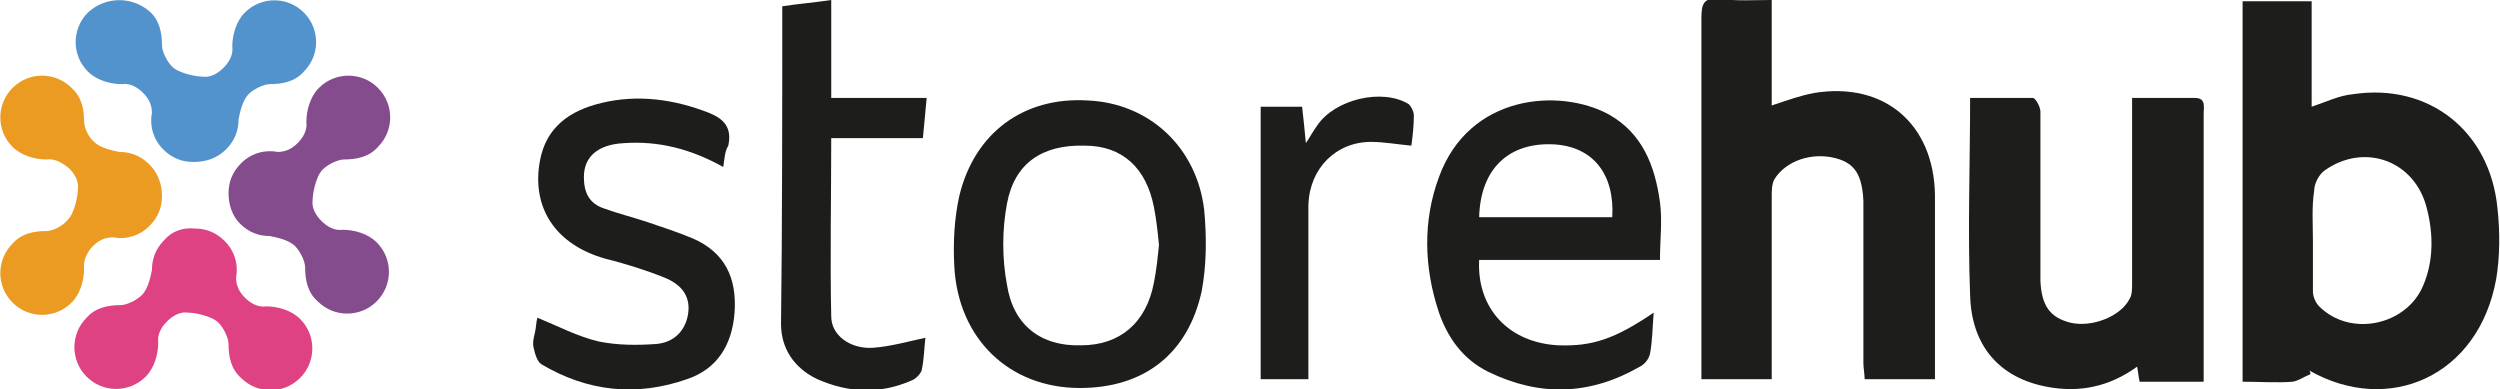 <?xml version="1.0" encoding="UTF-8"?>
<!-- Generator: Adobe Illustrator 26.0.0, SVG Export Plug-In . SVG Version: 6.00 Build 0)  -->
<svg xmlns="http://www.w3.org/2000/svg" xmlns:xlink="http://www.w3.org/1999/xlink" version="1.1" id="Layer_1" x="0px" y="0px" viewBox="0 0 199.1 31" style="enable-background:new 0 0 199.1 31;" xml:space="preserve">
<style type="text/css">
	.st0{fill:#DE4282;}
	.st1{fill:#854C8D;}
	.st2{fill:#5393CD;}
	.st3{fill:#EC9B22;}
	.st4{fill:#1D1D1B;}
</style>
<g>
	<g>
		<path class="st0" d="M13.1,19.1c-0.7,0.7-1,1.5-1,2.4c-0.1,0.5-0.3,1.5-0.8,2c-0.4,0.4-1.2,0.8-1.7,0.8c-1,0-2,0.2-2.7,1    c-1.3,1.3-1.3,3.4,0,4.7c1.3,1.3,3.4,1.3,4.7,0c0.7-0.7,1-1.8,1-2.7c-0.1-0.7,0.3-1.3,0.7-1.7c0.5-0.5,1.1-0.8,1.7-0.7    c0,0,0,0,0,0c0,0,0,0,0.1,0c0.2,0,1.7,0.2,2.3,0.8c0.4,0.4,0.8,1.2,0.8,1.7c0,1,0.2,2,1,2.7c1.3,1.3,3.4,1.3,4.7,0    c1.3-1.3,1.3-3.4,0-4.7c-0.7-0.7-1.8-1-2.7-1c-0.7,0.1-1.3-0.3-1.7-0.7c-0.4-0.4-0.7-0.9-0.7-1.6c0.2-1-0.1-2.1-0.9-2.9    c-0.7-0.7-1.5-1-2.4-1C14.6,18.1,13.7,18.4,13.1,19.1z"></path>
		<path class="st1" d="M19.1,17.8c0.7,0.7,1.5,1,2.4,1c0.5,0.1,1.5,0.3,2,0.8c0.4,0.4,0.8,1.2,0.8,1.7c0,1,0.2,2,1,2.7    c1.3,1.3,3.4,1.3,4.7,0c1.3-1.3,1.3-3.4,0-4.7c-0.7-0.7-1.8-1-2.7-1c-0.7,0.1-1.3-0.3-1.7-0.7c-0.5-0.5-0.8-1.1-0.7-1.7    c0,0,0,0,0,0c0,0,0,0,0-0.1c0-0.2,0.2-1.7,0.8-2.3c0.4-0.4,1.2-0.8,1.7-0.8c1,0,2-0.2,2.7-1c1.3-1.3,1.3-3.4,0-4.7    c-1.3-1.3-3.4-1.3-4.7,0c-0.7,0.7-1,1.8-1,2.7c0.1,0.7-0.3,1.3-0.7,1.7c-0.4,0.4-0.9,0.7-1.6,0.7c-1-0.2-2.1,0.1-2.9,0.9    c-0.7,0.7-1,1.5-1,2.4C18.2,16.3,18.5,17.2,19.1,17.8z"></path>
		<path class="st2" d="M18,11.9c0.7-0.7,1-1.5,1-2.4c0.1-0.5,0.3-1.5,0.8-2c0.4-0.4,1.2-0.8,1.7-0.8c1,0,2-0.2,2.7-1    c1.3-1.3,1.3-3.4,0-4.7c-1.3-1.3-3.4-1.3-4.7,0c-0.7,0.7-1,1.8-1,2.7c0.1,0.7-0.3,1.3-0.7,1.7c-0.5,0.5-1.1,0.8-1.7,0.7    c0,0,0,0,0,0c0,0,0,0-0.1,0c-0.2,0-1.7-0.2-2.3-0.8c-0.4-0.4-0.8-1.2-0.8-1.7c0-1-0.2-2-1-2.7C10.5-0.3,8.4-0.3,7,1    C5.7,2.3,5.7,4.4,7,5.7c0.7,0.7,1.8,1,2.7,1c0.7-0.1,1.3,0.3,1.7,0.7c0.4,0.4,0.7,0.9,0.7,1.6c-0.2,1,0.1,2.1,0.9,2.9    c0.7,0.7,1.5,1,2.4,1C16.4,12.9,17.3,12.6,18,11.9z"></path>
		<path class="st3" d="M11.9,13.1c-0.7-0.7-1.5-1-2.4-1c-0.5-0.1-1.5-0.3-2-0.8C7.1,11,6.7,10.2,6.7,9.7c0-1-0.2-2-1-2.7    C4.4,5.7,2.3,5.7,1,7c-1.3,1.3-1.3,3.4,0,4.7c0.7,0.7,1.8,1,2.7,1C4.4,12.6,5,13,5.5,13.4c0.5,0.5,0.8,1.1,0.7,1.7c0,0,0,0,0,0    c0,0,0,0,0,0.1c0,0.2-0.2,1.7-0.8,2.3C5,18,4.2,18.4,3.7,18.4c-1,0-2,0.2-2.7,1c-1.3,1.3-1.3,3.4,0,4.7c1.3,1.3,3.4,1.3,4.7,0    c0.7-0.7,1-1.8,1-2.7C6.6,20.7,7,20,7.4,19.6c0.4-0.4,0.9-0.7,1.6-0.7c1,0.2,2.1-0.1,2.9-0.9c0.7-0.7,1-1.5,1-2.4    C12.9,14.7,12.6,13.8,11.9,13.1z"></path>
	</g>
	<g>
		<path class="st4" d="M184,29.8c-0.5,0.2-0.9,0.5-1.4,0.6c-1.3,0.1-2.6,0-4,0c0-10.1,0-20.2,0-30.3c1.8,0,3.6,0,5.5,0    c0,2.8,0,5.6,0,8.4c1.2-0.4,2.2-0.9,3.3-1c6-0.9,10.9,2.9,11.5,9.1c0.2,1.8,0.2,3.8-0.1,5.6c-1.4,7.8-8.6,10.9-14.9,7.3    C184,29.6,184,29.7,184,29.8z M184.2,19.1c0,1.4,0,2.7,0,4.1c0,0.4,0.2,0.9,0.5,1.2c2.5,2.5,7,1.5,8.3-1.7c0.8-1.9,0.8-4,0.3-6    c-0.9-3.9-5-5.4-8.2-3.1c-0.4,0.3-0.8,1-0.8,1.6C184.1,16.5,184.2,17.8,184.2,19.1z"></path>
		<path class="st4" d="M141.1,0c0,2.9,0,5.7,0,8.4c1.2-0.4,2.3-0.8,3.4-1c5.6-0.9,9.5,2.5,9.6,8.1c0,4.6,0,9.2,0,13.8    c0,0.3,0,0.6,0,0.9c-1.9,0-3.6,0-5.6,0c0-0.4-0.1-0.9-0.1-1.3c0-3.9,0-7.8,0-11.7c0-0.4,0-0.8,0-1.2c-0.1-2.1-0.7-3-2.2-3.4    c-1.9-0.5-4,0.2-4.9,1.7c-0.2,0.4-0.2,0.9-0.2,1.3c0,4.8,0,9.6,0,14.6c-1.8,0-3.6,0-5.6,0c0-0.4,0-0.8,0-1.3c0-9.2,0-18.4,0-27.5    c0-1.1,0.2-1.6,1.4-1.5C138.3,0.1,139.6,0,141.1,0z"></path>
		<path class="st4" d="M169.8,7.8c1.7,0,3.3,0,5,0c0.9,0,0.7,0.7,0.7,1.3c0,6.1,0,12.2,0,18.3c0,1,0,2,0,3c-1.8,0-3.4,0-5.1,0    c-0.1-0.4-0.1-0.7-0.2-1.2c-2.2,1.6-4.6,2.1-7.2,1.6c-3.7-0.7-6-3.2-6.1-7.3c-0.2-5.2,0-10.4,0-15.7c1.7,0,3.3,0,5,0    c0.2,0,0.6,0.7,0.6,1.1c0,4,0,8,0,12c0,0.5,0,1,0,1.5c0.1,2,0.8,2.9,2.4,3.3c1.7,0.4,4-0.5,4.7-1.9c0.2-0.3,0.2-0.8,0.2-1.2    c0-4.4,0-8.9,0-13.3C169.8,8.8,169.8,8.3,169.8,7.8z"></path>
		<path class="st4" d="M117.8,20.7c-0.2,3.9,2.4,6.6,6.3,6.8c2.7,0.1,4.5-0.5,7.6-2.6c-0.1,1.2-0.1,2.3-0.3,3.3    c-0.1,0.4-0.4,0.8-0.8,1c-4,2.3-8,2.4-12.1,0.4c-2-1-3.2-2.7-3.9-4.7c-1.2-3.6-1.3-7.3,0-10.8c2.4-6.6,9.6-7.1,13.5-5    c2.7,1.5,3.7,4.1,4.1,7c0.2,1.5,0,3,0,4.6C127.3,20.7,122.6,20.7,117.8,20.7z M117.8,17.3c3.6,0,7.1,0,10.6,0    c0.2-3.4-1.5-5.6-4.6-5.8C120.2,11.3,117.9,13.4,117.8,17.3z"></path>
		<path class="st4" d="M86,30.9c-5.6,0-9.7-3.9-10-9.7c-0.1-1.9,0-3.8,0.4-5.6c1.2-5,5.1-7.9,10.2-7.6c4.9,0.2,8.7,3.7,9.3,8.7    c0.2,2.1,0.2,4.4-0.2,6.5C94.6,28.2,91.1,30.9,86,30.9z M92.3,19.5c-0.1-1-0.2-2-0.4-3c-0.6-3.1-2.5-4.9-5.5-4.9    c-3.4-0.1-5.6,1.4-6.2,4.6c-0.4,2.1-0.4,4.4,0,6.5c0.5,3.2,2.7,4.9,5.9,4.8c3.1,0,5.2-1.8,5.8-5C92.1,21.5,92.2,20.5,92.3,19.5z"></path>
		<path class="st4" d="M57.6,13.3c-2.5-1.4-5.1-2.1-7.9-1.9c-2.1,0.1-3.2,1.1-3.2,2.7c0,1.2,0.4,2.1,1.6,2.5    c1.1,0.4,2.3,0.7,3.5,1.1c1.2,0.4,2.4,0.8,3.6,1.3c2.5,1.1,3.5,3.1,3.3,5.9c-0.2,2.6-1.4,4.5-3.8,5.3c-4,1.4-7.9,1-11.6-1.2    c-0.3-0.2-0.5-0.8-0.6-1.3c-0.1-0.4,0-0.8,0.1-1.2c0.1-0.4,0.1-0.9,0.2-1.2c1.7,0.7,3.2,1.5,4.9,1.9c1.5,0.3,3,0.3,4.5,0.2    c1.5-0.1,2.4-1.1,2.6-2.4c0.2-1.3-0.4-2.3-1.9-2.9c-1.5-0.6-3.1-1.1-4.7-1.5c-3.9-1.1-5.9-4-5.2-7.8c0.5-2.7,2.4-4,4.9-4.6    c2.9-0.7,5.8-0.3,8.6,0.8c1.2,0.5,1.8,1.2,1.5,2.6C57.7,12.1,57.7,12.7,57.6,13.3z"></path>
		<path class="st4" d="M62.3,0.5c1.3-0.2,2.6-0.3,3.9-0.5c0,1.8,0,5.9,0,7.8c2.6,0,5.1,0,7.6,0c-0.1,1.1-0.2,2.1-0.3,3.2    c-2.4,0-4.8,0-7.3,0c0,4.2-0.1,10.1,0,14.2c0,1.5,1.5,2.6,3.3,2.5c1.4-0.1,2.8-0.5,4.2-0.8c-0.1,0.8-0.1,1.7-0.3,2.6    c-0.1,0.3-0.5,0.7-0.8,0.8c-2.5,1.1-5,1-7.5-0.1c-1.9-0.9-2.9-2.5-2.9-4.4C62.3,18.7,62.3,7.6,62.3,0.5z"></path>
		<path class="st4" d="M100.4,8.5c1.2,0,2.2,0,3.3,0c0.1,0.9,0.2,1.8,0.3,2.9c0.4-0.6,0.6-1,0.9-1.4c1.4-2.1,5.2-3,7.3-1.7    c0.2,0.2,0.4,0.6,0.4,0.9c0,0.8-0.1,1.7-0.2,2.4c-1.1-0.1-2.2-0.3-3.2-0.3c-2.8,0-4.9,2.1-5,5c0,4.1,0,8.3,0,12.4c0,0.5,0,1,0,1.5    c-1.3,0-2.5,0-3.8,0C100.4,23.1,100.4,15.8,100.4,8.5z"></path>
	</g>
</g>
</svg>
